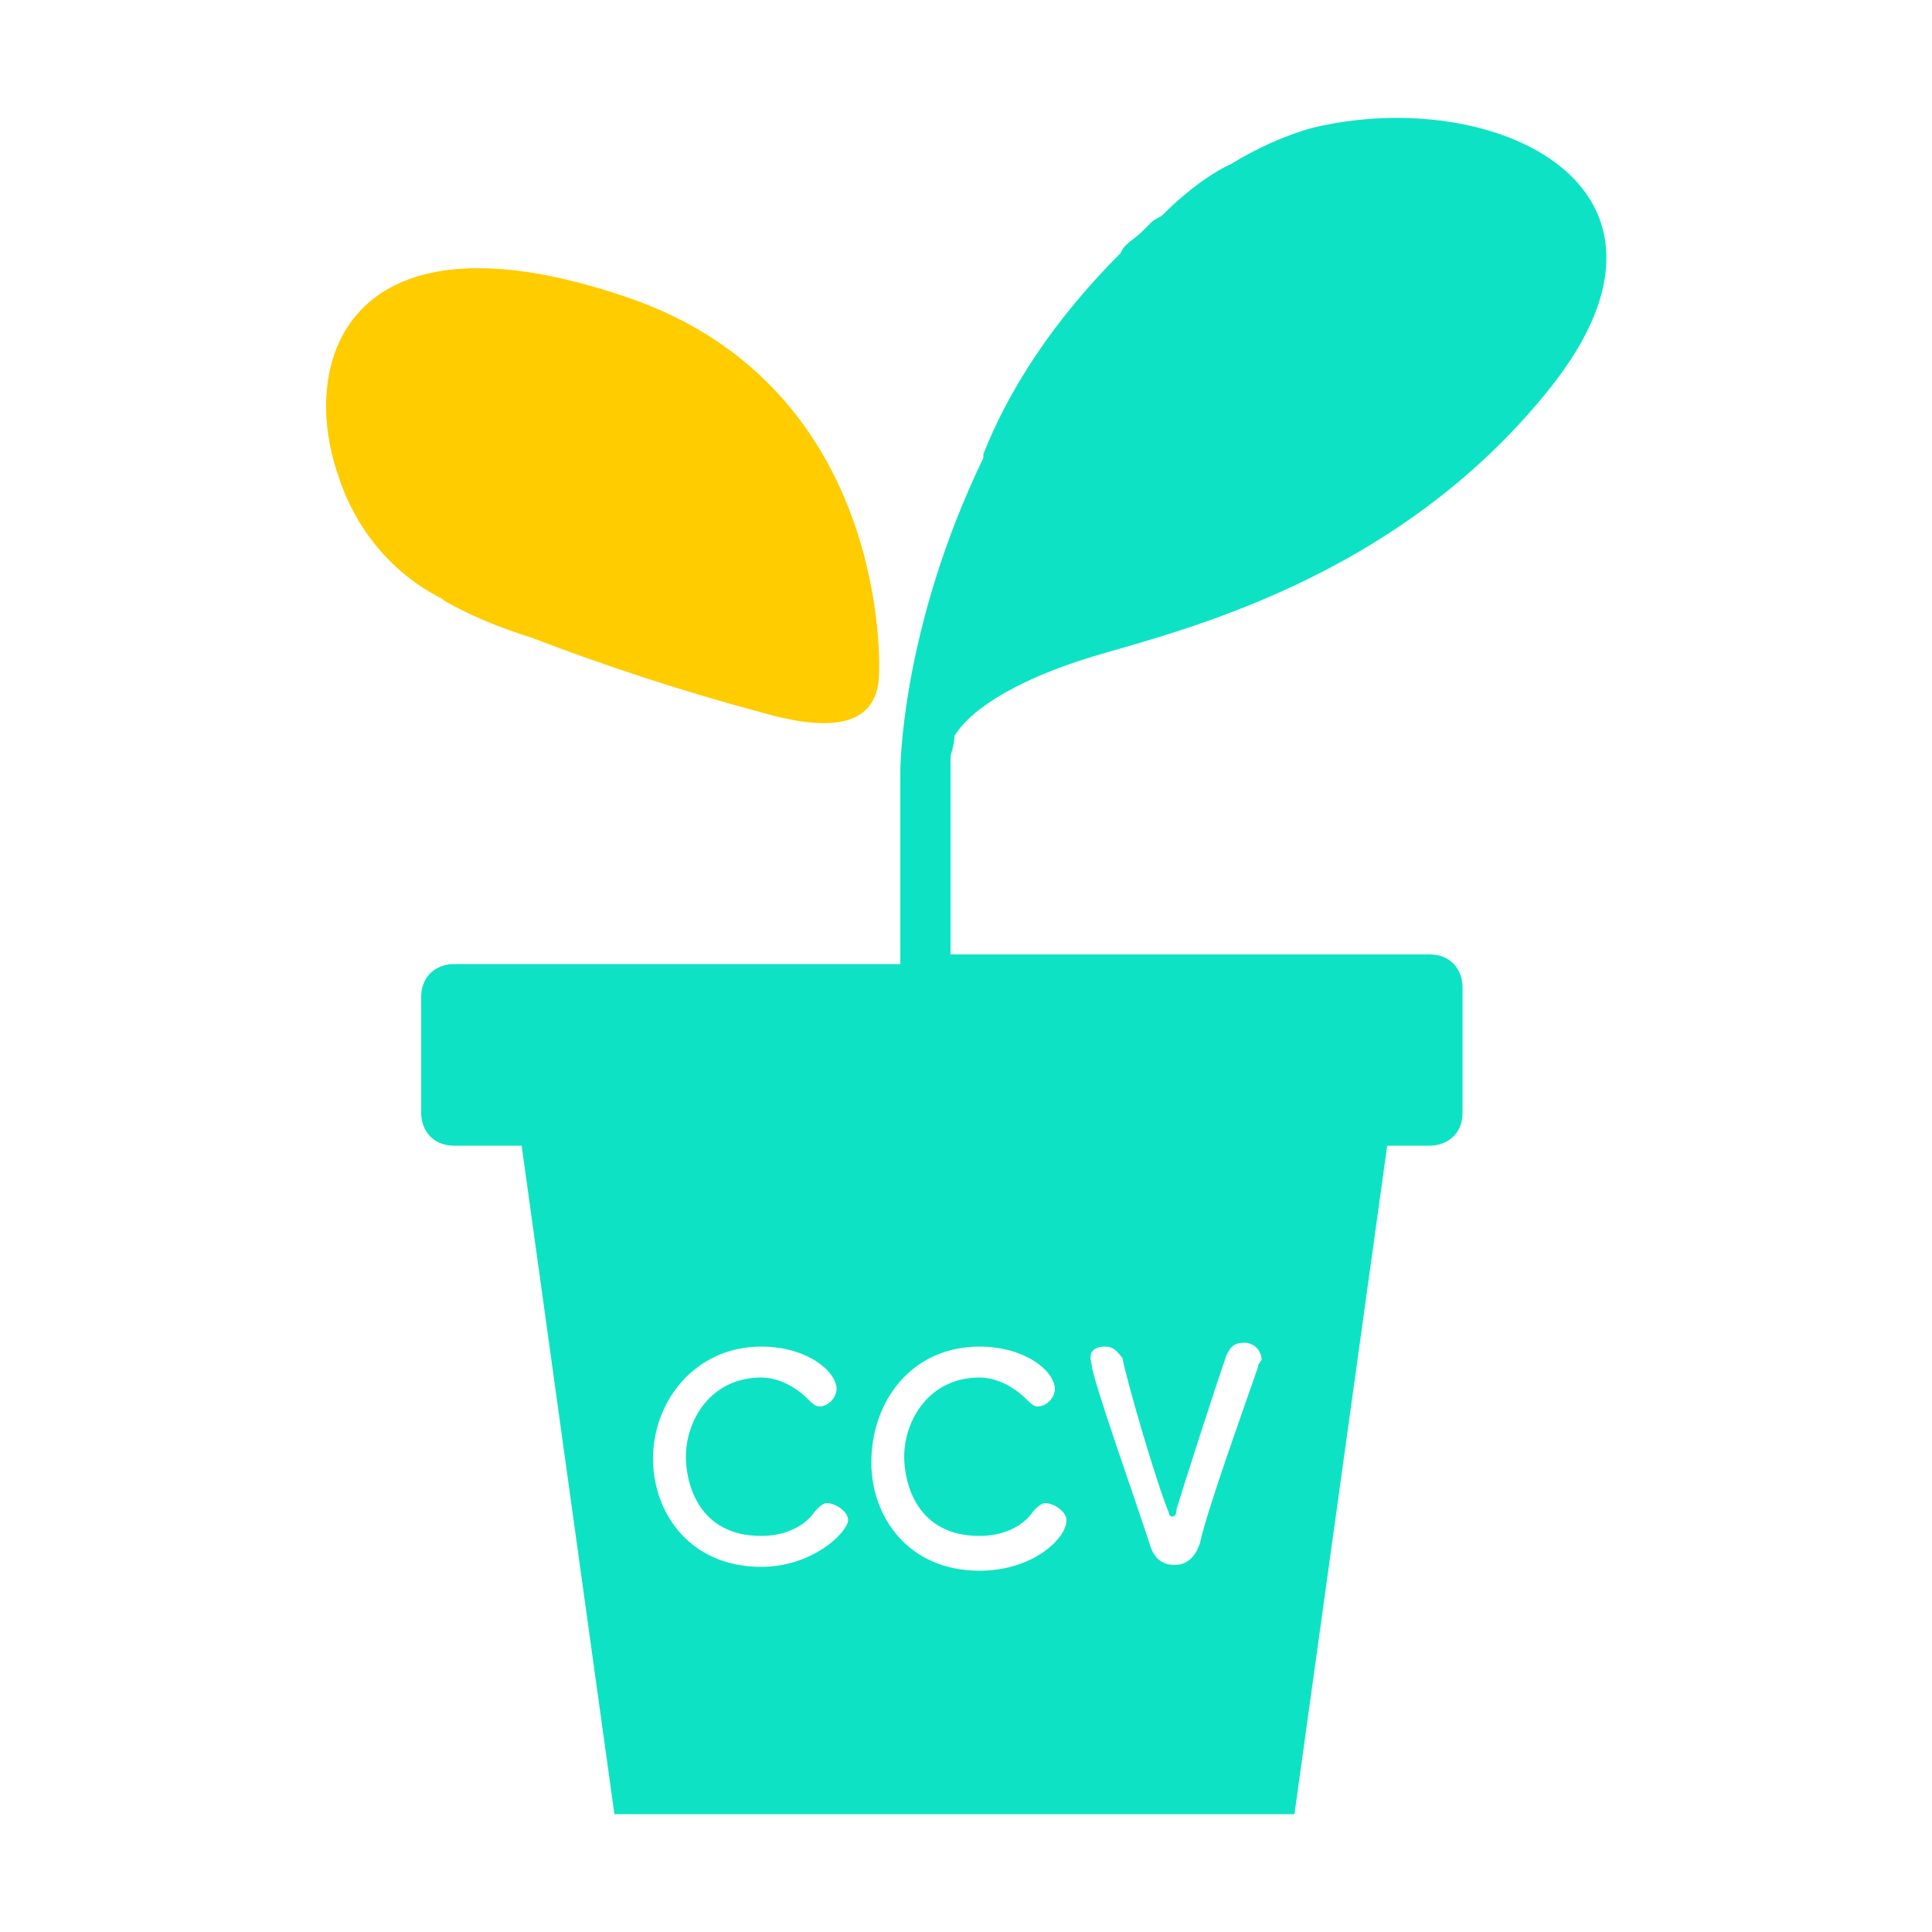 <?xml version="1.0" encoding="utf-8"?>
<!-- Generator: Adobe Illustrator 24.1.0, SVG Export Plug-In . SVG Version: 6.00 Build 0)  -->
<svg version="1.1" id="レイヤー_1" xmlns="http://www.w3.org/2000/svg" xmlns:xlink="http://www.w3.org/1999/xlink" x="0px"
	 y="0px" viewBox="0 0 100 100" style="enable-background:new 0 0 100 100;" xml:space="preserve">
<style type="text/css">
	.st0{fill:#0DE3C4;}
	.st1{fill:#FFCC00;}
</style>
<g>
	<path class="st0" d="M68,6.6c-1.5,0.4-3,1.1-4.3,1.9c-0.9,0.4-2.2,1.3-3.5,2.6c-0.2,0.2-0.4,0.2-0.6,0.4c0,0,0,0-0.2,0.2L59.1,12
		c-0.4,0.4-0.9,0.6-1.1,1.1c-3.5,3.5-5.8,7.1-7.1,10.4c0,0,0,0,0,0.2c-4.3,8.9-4.3,16.2-4.3,16.2v10H23.5c-0.9,0-1.7,0.6-1.7,1.7v6
		c0,0.9,0.6,1.7,1.7,1.7h3.5l4.8,34.6h35.2l4.8-34.6H74c0.9,0,1.7-0.6,1.7-1.7v-6.5c0-0.9-0.6-1.7-1.7-1.7H49.2c0-5.4,0-8.7,0-10.2
		c0-0.2,0.2-0.6,0.2-1.1c0.9-1.5,3.5-3,7.1-4.1c4.3-1.3,15.8-3.9,23.8-14C88.5,9.6,77.3,4.4,68,6.6z M39.4,81.1
		c-3.7,0-5.6-2.8-5.6-5.6c0-3,2.2-5.8,5.6-5.8c2.4,0,3.9,1.3,3.9,2.2c0,0.4-0.4,0.9-0.9,0.9c-0.2,0-0.4-0.2-0.6-0.4
		c-0.6-0.6-1.5-1.1-2.4-1.1c-2.6,0-3.9,2.2-3.9,4.1c0,1.3,0.6,4.1,3.9,4.1c1.1,0,2.2-0.4,2.8-1.3c0.2-0.2,0.4-0.4,0.6-0.4
		c0.4,0,1.1,0.4,1.1,0.9C43.8,79.4,42,81.1,39.4,81.1z M57.2,69.7c0.4,0,0.6,0.2,0.9,0.6c0.2,1.1,1.7,6.3,2.4,8
		c0,0.2,0.2,0.2,0.2,0.2s0.2,0,0.2-0.4c0.4-1.3,1.9-6,2.6-8c0.2-0.4,0.4-0.6,0.9-0.6s0.9,0.4,0.9,0.9c-0.2,0.2-0.2,0.4-0.2,0.4
		c-0.9,2.6-2.6,7.3-3,9.1c-0.2,0.6-0.6,1.1-1.3,1.1s-1.1-0.4-1.3-1.1c-0.6-1.9-3-8.6-3-9.3C56.3,69.9,56.7,69.7,57.2,69.7z
		 M50.7,69.7c2.4,0,3.9,1.3,3.9,2.2c0,0.4-0.4,0.9-0.9,0.9c-0.2,0-0.4-0.2-0.6-0.4c-0.6-0.6-1.5-1.1-2.4-1.1c-2.6,0-3.9,2.2-3.9,4.1
		c0,1.3,0.6,4.1,3.9,4.1c1.1,0,2.2-0.4,2.8-1.3c0.2-0.2,0.4-0.4,0.6-0.4c0.4,0,1.1,0.4,1.1,0.9c0,0.9-1.7,2.6-4.5,2.6
		c-3.7,0-5.6-2.8-5.6-5.6C45.1,72.5,47.2,69.7,50.7,69.7z"/>
	<path id="パス_10_6_" class="st1" d="M32.5,15.4c-14.3-4.9-17.1,3.1-15,9.2c0.9,2.8,2.8,5.1,5.4,6.4l0,0l0.1,0.1
		c1.4,0.8,2.9,1.4,4.5,1.9c3.9,1.5,7.9,2.8,12,3.9c2.8,0.8,6,1.1,6-2.1C45.5,34.8,46.2,20.1,32.5,15.4z"/>
</g>
</svg>
